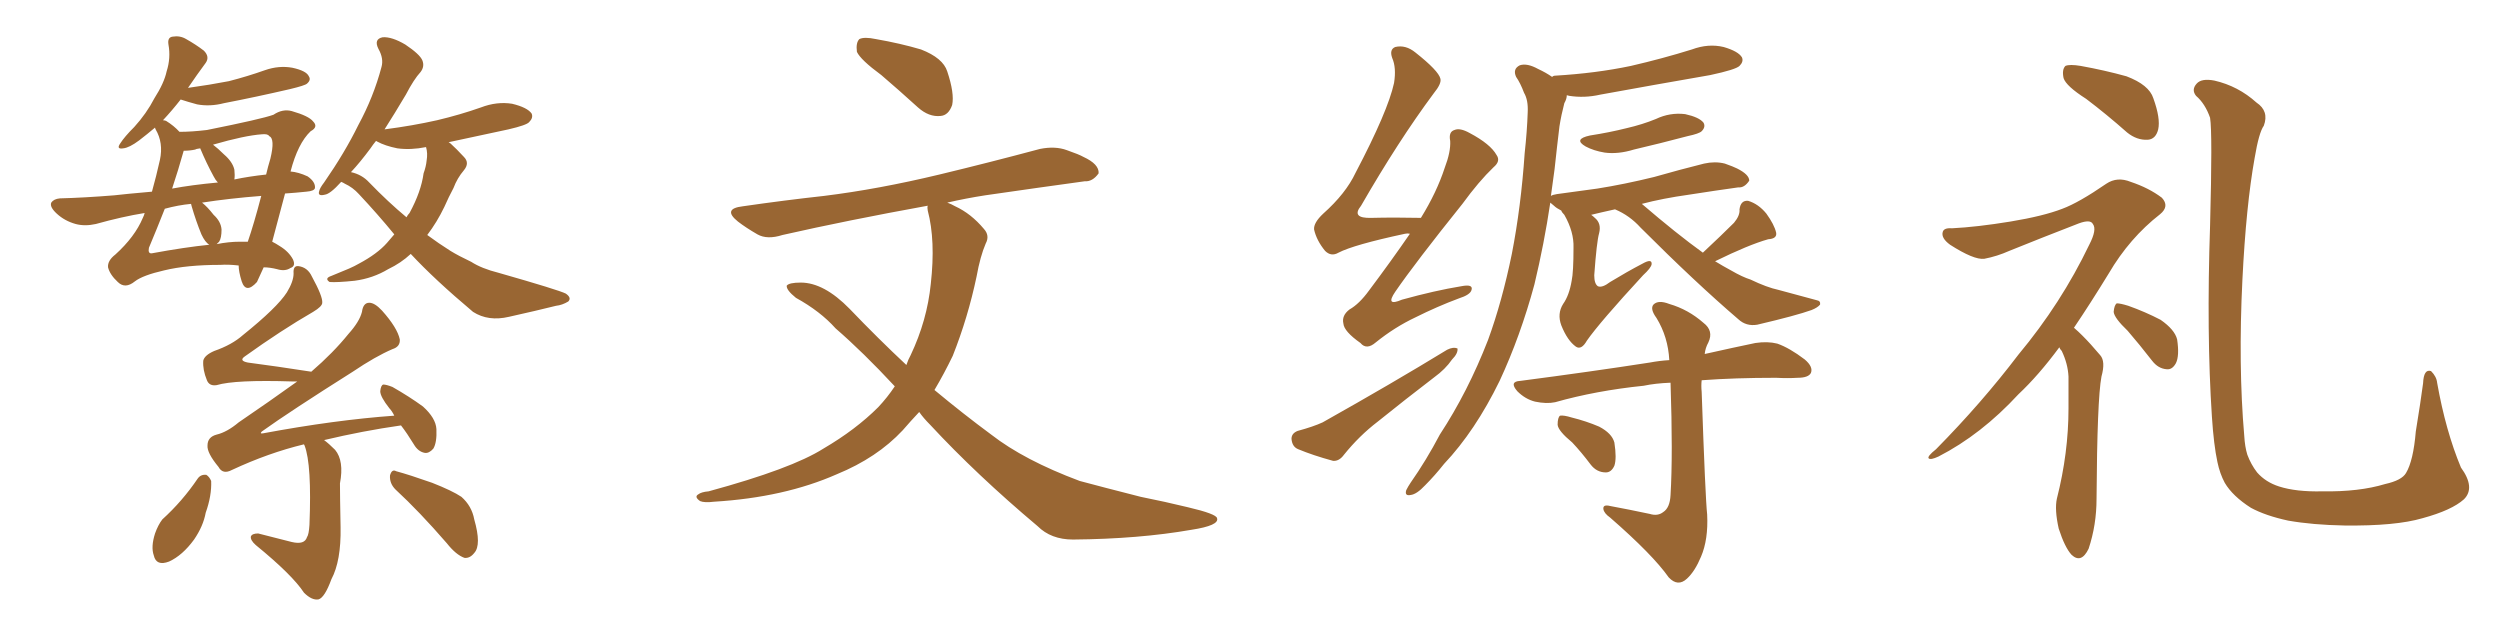 <svg xmlns="http://www.w3.org/2000/svg" xmlns:xlink="http://www.w3.org/1999/xlink" width="600" height="150"><path fill="#996633" padding="10" d="M68.41 46.44L68.41 46.44Q66.65 53.17 65.33 58.01L65.33 58.01Q66.21 58.45 67.09 59.03L67.09 59.03Q69.29 60.35 70.31 62.26L70.31 62.26Q71.04 63.87 69.73 64.31L69.73 64.31Q68.41 65.19 66.50 64.60L66.50 64.60Q64.75 64.16 63.28 64.16L63.28 64.16Q62.26 66.36 61.67 67.68L61.67 67.68Q59.03 70.61 58.01 67.53L58.01 67.53Q57.28 65.19 57.28 63.72L57.28 63.72Q54.79 63.43 52.88 63.57L52.88 63.57Q44.82 63.57 39.40 64.89L39.40 64.89Q34.28 66.06 32.37 67.53L32.37 67.53Q30.03 69.43 28.27 67.68L28.27 67.68Q26.37 65.92 25.93 64.16L25.93 64.16Q25.78 62.55 27.69 61.08L27.69 61.08Q32.37 56.84 34.28 52.29L34.28 52.29Q34.57 51.71 34.72 51.12L34.72 51.12Q29.30 52.00 23.00 53.76L23.00 53.76Q20.36 54.35 18.16 53.76L18.16 53.76Q15.53 53.03 13.62 51.27L13.62 51.27Q11.87 49.66 12.30 48.63L12.30 48.63Q12.89 47.75 14.36 47.61L14.36 47.61Q20.21 47.46 27.39 46.88L27.39 46.88Q29.88 46.58 36.47 46.00L36.47 46.00Q37.50 42.33 38.38 38.38L38.38 38.38Q39.26 34.28 37.35 31.05L37.35 31.05Q37.21 30.76 37.21 30.62L37.21 30.62Q35.30 32.23 33.40 33.69L33.40 33.69Q31.05 35.45 29.59 35.60L29.59 35.60Q27.83 35.89 28.86 34.42L28.86 34.42Q29.88 32.81 32.23 30.47L32.23 30.47Q35.16 27.25 37.06 23.58L37.06 23.58Q39.40 19.92 39.99 17.14L39.99 17.14Q41.02 13.92 40.43 10.69L40.43 10.69Q40.14 8.94 41.46 8.79L41.46 8.79Q43.21 8.50 44.68 9.38L44.68 9.38Q47.02 10.69 48.93 12.16L48.93 12.16Q50.39 13.62 49.37 15.09L49.37 15.09Q47.31 17.87 45.12 21.09L45.12 21.09Q50.39 20.36 54.93 19.48L54.93 19.48Q59.47 18.31 63.57 16.85L63.57 16.85Q66.94 15.67 70.17 16.26L70.17 16.26Q73.54 16.99 74.12 18.31L74.12 18.31Q74.71 19.19 73.68 20.07L73.68 20.07Q73.24 20.51 69.58 21.39L69.58 21.39Q61.38 23.29 53.76 24.76L53.76 24.76Q50.39 25.63 47.31 25.05L47.31 25.05Q45.12 24.46 43.36 23.88L43.36 23.88Q41.31 26.51 39.11 28.86L39.11 28.86Q39.40 28.86 39.84 29.00L39.84 29.00Q41.75 30.18 43.07 31.64L43.07 31.64Q46.00 31.64 49.66 31.20L49.66 31.20Q62.84 28.56 65.63 27.54L65.63 27.54Q67.82 26.07 70.02 26.66L70.02 26.66Q74.12 27.83 75.15 29.15L75.15 29.15Q76.46 30.47 74.56 31.49L74.56 31.49Q71.48 34.42 69.73 41.16L69.73 41.16Q71.63 41.31 73.83 42.33L73.83 42.33Q75.73 43.65 75.59 45.12L75.59 45.12Q75.44 45.85 73.54 46.00L73.54 46.00Q70.75 46.29 68.41 46.44ZM52.59 58.01L52.59 58.01Q52.15 58.45 52.00 58.59L52.00 58.59Q54.93 58.01 57.57 58.01L57.57 58.01Q58.59 58.01 59.47 58.01L59.47 58.01Q60.94 53.76 62.70 47.02L62.70 47.02Q55.08 47.61 48.49 48.63L48.49 48.63Q49.80 49.66 51.27 51.56L51.27 51.56Q53.03 53.17 53.17 55.08L53.17 55.08Q53.17 57.13 52.59 58.01ZM46.00 49.51L46.00 49.51Q45.85 49.07 45.85 48.93L45.85 48.93Q42.77 49.22 39.55 50.10L39.55 50.10Q37.65 54.93 35.74 59.47L35.74 59.47Q35.45 60.94 36.47 60.79L36.47 60.79Q44.38 59.33 50.24 58.74L50.24 58.74Q49.22 58.15 48.34 56.25L48.34 56.25Q47.02 53.03 46.00 49.51ZM56.25 40.72L56.25 40.72Q56.40 42.04 56.25 43.07L56.25 43.07Q59.77 42.33 63.87 41.89L63.87 41.89Q64.31 39.99 64.89 38.09L64.89 38.09Q66.06 33.25 64.60 32.67L64.60 32.67Q64.31 32.08 62.84 32.23L62.84 32.23Q58.74 32.52 51.12 34.72L51.12 34.72Q52.29 35.60 53.76 37.06L53.76 37.06Q55.81 38.82 56.25 40.72ZM51.27 42.33L51.27 42.33Q49.51 39.11 48.05 35.60L48.05 35.60Q47.02 35.74 46.88 35.89L46.88 35.89Q45.56 36.18 44.09 36.18L44.09 36.18Q42.77 40.87 41.31 45.26L41.31 45.26Q46.00 44.38 52.29 43.80L52.29 43.80Q51.71 43.21 51.27 42.33ZM81.88 43.65L81.88 43.65Q79.25 46.58 77.93 46.73L77.93 46.73Q76.17 47.17 76.61 45.85L76.61 45.85Q76.76 45.12 77.78 43.80L77.78 43.80Q82.76 36.62 85.99 30.03L85.99 30.03Q89.65 23.29 91.55 16.11L91.55 16.11Q92.14 14.06 90.82 11.72L90.82 11.72Q89.65 9.38 91.85 8.94L91.85 8.94Q94.04 8.79 97.27 10.69L97.27 10.69Q100.78 13.04 101.37 14.50L101.37 14.50Q101.95 15.97 100.93 17.29L100.93 17.29Q99.32 19.04 97.41 22.71L97.41 22.71Q94.63 27.39 92.29 31.05L92.29 31.05Q99.02 30.18 104.88 28.86L104.88 28.86Q110.45 27.54 115.43 25.78L115.43 25.78Q119.24 24.32 122.90 24.90L122.90 24.90Q126.56 25.78 127.59 27.25L127.59 27.25Q128.03 28.27 127.00 29.30L127.00 29.30Q126.42 30.03 122.02 31.05L122.02 31.05Q114.40 32.67 107.67 34.13L107.67 34.13Q107.96 34.28 108.11 34.42L108.11 34.42Q109.57 35.74 111.33 37.65L111.33 37.65Q112.79 39.11 111.33 40.87L111.33 40.87Q109.72 42.77 108.84 45.12L108.84 45.12Q107.67 47.31 106.64 49.66L106.64 49.66Q104.88 53.32 102.54 56.40L102.54 56.40Q105.32 58.45 108.11 60.21L108.11 60.21Q110.01 61.38 113.09 62.84L113.09 62.84Q115.58 64.45 119.68 65.48L119.68 65.48Q134.03 69.58 135.79 70.46L135.79 70.46Q137.26 71.48 136.38 72.36L136.38 72.36Q134.91 73.24 133.45 73.39L133.45 73.39Q128.76 74.56 122.17 76.03L122.17 76.03Q117.19 77.20 113.53 74.85L113.53 74.85Q104.30 67.09 98.58 60.94L98.58 60.94Q96.24 63.13 93.16 64.60L93.16 64.60Q89.50 66.80 85.11 67.38L85.11 67.38Q80.86 67.82 79.10 67.68L79.10 67.68Q77.78 66.80 79.54 66.21L79.54 66.21Q81.59 65.33 83.79 64.45L83.79 64.45Q85.11 63.87 86.13 63.28L86.13 63.28Q90.53 60.94 92.87 58.30L92.87 58.30Q93.75 57.28 94.63 56.25L94.63 56.25Q90.67 51.42 86.13 46.58L86.13 46.58Q84.67 44.97 82.76 44.09L82.76 44.09Q82.32 43.80 81.88 43.65ZM88.62 43.80L88.62 43.80Q93.16 48.49 97.56 52.15L97.56 52.15Q97.85 51.56 98.29 51.12L98.29 51.12Q101.07 46.00 101.66 41.60L101.66 41.60Q102.25 39.99 102.39 38.53L102.39 38.53Q102.69 36.77 102.25 35.30L102.25 35.30Q98.58 36.04 95.36 35.60L95.36 35.60Q92.43 35.01 90.53 33.98L90.53 33.98Q90.38 33.84 90.23 33.84L90.23 33.84Q89.50 34.72 88.92 35.60L88.92 35.60Q86.43 38.96 84.23 41.31L84.23 41.31Q86.87 41.89 88.62 43.80ZM72.95 106.64L72.95 106.64Q64.45 108.69 55.66 112.79L55.66 112.79Q53.47 113.96 52.44 112.06L52.44 112.06Q49.66 108.69 49.80 106.93L49.80 106.93Q49.80 104.88 52.00 104.30L52.00 104.30Q54.49 103.71 57.28 101.37L57.28 101.37Q64.60 96.39 71.34 91.55L71.34 91.55Q70.75 91.55 70.17 91.55L70.17 91.55Q56.40 91.11 52.00 92.43L52.00 92.43Q50.24 92.72 49.66 91.26L49.66 91.26Q48.63 88.77 48.78 86.57L48.78 86.57Q49.07 85.25 51.42 84.23L51.42 84.23Q55.66 82.76 58.30 80.42L58.30 80.42Q66.50 73.83 68.85 70.17L68.85 70.17Q70.46 67.53 70.46 65.63L70.46 65.63Q70.31 63.72 71.63 63.87L71.63 63.87Q73.83 64.16 74.85 66.36L74.85 66.36Q77.49 71.19 77.34 72.66L77.34 72.66Q77.34 73.54 75.15 74.85L75.15 74.85Q67.53 79.25 58.74 85.55L58.74 85.55Q57.28 86.57 59.47 87.01L59.47 87.01Q66.21 87.89 74.71 89.21L74.71 89.21Q79.98 84.67 83.64 80.13L83.64 80.13Q86.28 77.20 86.87 74.85L86.87 74.85Q87.16 72.66 88.62 72.66L88.62 72.66Q89.94 72.66 91.70 74.56L91.70 74.56Q95.36 78.66 95.95 81.45L95.95 81.45Q96.09 83.20 94.19 83.79L94.19 83.79Q90.09 85.55 84.67 89.21L84.67 89.21Q69.58 98.73 62.84 103.56L62.84 103.56Q62.26 104.15 63.13 104.00L63.13 104.00Q80.42 100.78 94.63 99.76L94.63 99.76Q94.04 98.58 93.46 98.00L93.46 98.00Q91.26 95.21 91.26 93.90L91.26 93.90Q91.41 92.43 91.99 92.29L91.99 92.29Q92.72 92.29 94.19 92.87L94.19 92.87Q98.29 95.21 101.51 97.56L101.51 97.56Q104.59 100.34 104.74 102.98L104.74 102.98Q104.88 106.20 104.00 107.67L104.00 107.67Q102.98 108.84 101.95 108.69L101.95 108.69Q100.34 108.40 99.32 106.64L99.32 106.64Q97.71 104.00 96.24 102.10L96.24 102.10Q87.01 103.42 77.78 105.62L77.78 105.62Q78.96 106.49 80.42 107.96L80.42 107.96Q82.62 110.60 81.59 116.02L81.59 116.02Q81.59 118.95 81.74 126.56L81.74 126.56Q81.88 134.62 79.54 139.01L79.54 139.01Q77.93 143.41 76.46 143.85L76.46 143.85Q74.85 144.14 72.95 142.24L72.95 142.24Q70.17 137.99 61.38 130.81L61.38 130.81Q60.06 129.64 60.21 128.76L60.21 128.76Q60.50 128.03 61.96 128.03L61.96 128.03Q66.06 129.05 70.02 130.08L70.02 130.08Q73.10 130.81 73.68 128.91L73.68 128.91Q74.12 128.32 74.27 125.98L74.27 125.98Q74.85 111.47 73.10 106.93L73.10 106.93Q72.95 106.64 72.95 106.64ZM47.46 114.84L47.46 114.84Q48.19 113.82 49.51 113.96L49.51 113.96Q50.24 114.40 50.68 115.43L50.68 115.43Q50.83 118.95 49.37 123.05L49.37 123.05Q48.78 126.27 46.58 129.49L46.58 129.49Q43.80 133.30 40.58 134.77L40.58 134.77Q37.50 135.94 36.91 133.30L36.91 133.30Q36.18 131.25 37.21 128.03L37.21 128.03Q37.94 125.98 38.96 124.66L38.96 124.66Q43.80 120.26 47.46 114.84ZM94.92 117.48L94.92 117.48L94.92 117.48Q93.46 116.02 93.60 114.11L93.60 114.11Q94.04 112.50 95.07 113.09L95.07 113.09Q98.29 113.96 103.71 115.87L103.71 115.87Q108.54 117.77 110.74 119.24L110.74 119.24Q113.23 121.44 113.82 124.66L113.82 124.66Q115.58 130.81 113.82 132.71L113.82 132.71Q112.79 134.03 111.47 133.89L111.47 133.89Q109.42 133.15 107.23 130.37L107.23 130.37Q100.63 122.75 94.92 117.48ZM211.52 18.02L211.52 18.02Q206.54 14.36 205.66 12.45L205.66 12.45Q205.37 10.25 206.25 9.38L206.25 9.38Q207.42 8.79 210.21 9.38L210.21 9.38Q216.06 10.40 221.04 11.87L221.04 11.87Q226.32 13.92 227.34 17.14L227.34 17.14Q229.10 22.41 228.52 25.20L228.52 25.20Q227.64 27.69 225.73 27.83L225.73 27.83Q222.95 28.13 220.31 25.78L220.31 25.78Q215.63 21.53 211.52 18.02ZM220.61 98.88L220.61 98.88L220.61 98.88Q218.55 101.07 216.65 103.27L216.65 103.27Q210.50 109.86 200.83 113.82L200.83 113.82Q188.23 119.38 171.39 120.41L171.39 120.41Q169.04 120.70 168.02 120.26L168.02 120.26Q166.55 119.24 167.58 118.65L167.58 118.65Q168.31 118.07 170.07 117.92L170.07 117.92Q189.99 112.50 197.61 107.67L197.61 107.67Q205.37 103.13 210.79 97.71L210.79 97.71Q212.99 95.36 214.75 92.72L214.75 92.72Q207.13 84.52 200.54 78.81L200.54 78.81Q196.88 74.71 191.02 71.48L191.02 71.48Q188.67 69.58 188.82 68.55L188.82 68.55Q189.40 67.82 192.19 67.82L192.19 67.82Q197.75 67.82 203.91 74.12L203.91 74.12Q210.79 81.30 217.53 87.60L217.53 87.60Q217.97 86.28 218.55 85.25L218.55 85.25Q222.51 76.90 223.39 68.12L223.39 68.12Q224.56 57.71 222.66 50.54L222.66 50.54Q222.51 49.80 222.66 49.37L222.66 49.37Q203.32 52.88 187.79 56.40L187.79 56.40Q184.13 57.57 181.79 56.25L181.79 56.25Q179.00 54.64 177.10 53.17L177.10 53.17Q173.29 50.10 178.27 49.51L178.27 49.51Q188.38 48.05 197.75 47.02L197.75 47.02Q210.79 45.41 225.44 41.89L225.44 41.89Q237.60 38.96 249.61 35.74L249.61 35.74Q253.27 35.01 256.05 36.04L256.05 36.04Q258.98 37.06 260.01 37.65L260.01 37.65Q263.82 39.40 263.67 41.60L263.67 41.60Q262.21 43.65 260.30 43.51L260.30 43.51Q249.61 44.97 236.43 46.88L236.43 46.88Q231.74 47.61 227.34 48.63L227.34 48.63Q228.22 48.93 229.25 49.51L229.25 49.51Q233.06 51.27 236.13 54.93L236.13 54.93Q237.60 56.54 236.57 58.45L236.57 58.45Q235.25 61.52 234.38 66.36L234.38 66.36Q232.32 76.17 228.66 85.40L228.66 85.40Q226.61 89.65 224.27 93.60L224.27 93.60Q231.15 99.32 237.89 104.30L237.89 104.30Q245.80 110.45 259.13 115.43L259.13 115.43Q264.55 116.89 273.78 119.24L273.78 119.24Q279.64 120.41 285.06 121.73L285.06 121.73Q291.94 123.34 292.09 124.37L292.09 124.37Q292.68 126.12 285.94 127.15L285.94 127.15Q273.34 129.35 257.52 129.49L257.52 129.49Q252.25 129.49 249.02 126.27L249.02 126.27Q234.38 113.96 223.24 101.95L223.24 101.95Q221.63 100.34 220.61 98.88ZM338.38 56.10L338.38 56.10Q337.79 55.96 337.21 56.10L337.21 56.10Q324.90 58.74 321.24 60.64L321.24 60.64Q319.48 61.67 318.02 60.21L318.02 60.21Q315.97 57.71 315.38 55.08L315.38 55.08Q315.23 53.47 317.58 51.27L317.58 51.27Q323.00 46.44 325.34 41.46L325.34 41.46Q333.11 26.66 334.57 19.92L334.57 19.92Q335.16 16.26 334.13 13.92L334.13 13.92Q333.40 11.87 334.86 11.28L334.86 11.28Q337.35 10.69 339.70 12.60L339.70 12.60Q345.26 16.99 345.70 18.90L345.70 18.90Q346.00 20.07 344.09 22.41L344.09 22.41Q335.60 33.84 326.66 49.37L326.66 49.37Q324.17 52.44 329.15 52.29L329.15 52.29Q334.72 52.15 341.02 52.29L341.02 52.29Q344.82 46.14 346.73 40.28L346.73 40.28Q348.19 36.47 348.05 33.84L348.05 33.84Q347.61 31.64 349.07 31.20L349.07 31.20Q350.39 30.62 352.73 31.93L352.73 31.93Q357.71 34.57 359.18 37.21L359.18 37.21Q360.21 38.67 358.45 40.14L358.45 40.14Q354.93 43.51 350.98 48.93L350.98 48.93Q339.70 62.99 334.86 70.02L334.86 70.02Q332.37 73.68 336.47 71.92L336.47 71.92Q344.38 69.73 350.68 68.70L350.68 68.70Q353.61 68.12 353.17 69.58L353.17 69.58Q352.88 70.75 350.10 71.63L350.10 71.63Q344.97 73.54 339.70 76.17L339.70 76.17Q334.72 78.52 330.18 82.18L330.18 82.18Q327.98 84.08 326.51 82.32L326.51 82.32Q322.56 79.54 322.41 77.64L322.41 77.64Q321.97 75.73 323.88 74.27L323.88 74.27Q326.22 72.95 328.56 69.73L328.56 69.73Q333.84 62.70 338.38 56.10ZM311.43 103.42L311.43 103.42Q315.23 102.39 317.43 101.37L317.43 101.37Q334.13 91.99 347.31 83.94L347.31 83.94Q348.78 83.20 349.80 83.64L349.80 83.64Q349.95 84.81 348.49 86.28L348.49 86.28Q346.88 88.62 344.24 90.53L344.24 90.53Q337.35 95.80 330.62 101.22L330.62 101.22Q326.22 104.59 322.56 109.13L322.56 109.13Q321.39 110.74 319.92 110.60L319.92 110.60Q315.09 109.28 311.57 107.81L311.57 107.81Q310.11 107.23 309.96 105.32L309.96 105.32Q309.96 104.00 311.43 103.42ZM381.59 32.52L381.59 32.52Q386.28 31.79 390.38 30.76L390.38 30.76Q394.19 29.88 397.41 28.56L397.41 28.56Q400.78 26.95 404.44 27.39L404.44 27.39Q407.81 28.13 408.84 29.44L408.84 29.44Q409.42 30.47 408.40 31.49L408.40 31.49Q407.81 32.08 405.03 32.67L405.03 32.67Q398.44 34.42 392.14 35.89L392.14 35.89Q388.33 37.06 385.11 36.62L385.11 36.62Q382.47 36.18 380.57 35.16L380.57 35.16Q377.49 33.40 381.59 32.52ZM408.69 60.64L408.69 60.64Q413.38 56.25 416.16 53.47L416.16 53.47Q417.63 51.71 417.48 50.24L417.48 50.24Q417.77 48.05 419.53 48.19L419.53 48.19Q422.02 48.93 423.93 51.27L423.93 51.27Q425.83 53.91 426.27 55.81L426.27 55.81Q426.56 57.28 424.37 57.42L424.37 57.42Q419.68 58.74 411.62 62.70L411.62 62.70Q413.53 63.87 415.43 64.89L415.43 64.89Q418.21 66.50 420.12 67.09L420.12 67.09Q424.07 68.99 426.86 69.58L426.86 69.58Q431.25 70.75 436.08 72.07L436.08 72.07Q436.96 72.22 436.82 73.10L436.82 73.10Q436.23 73.83 434.77 74.41L434.77 74.41Q431.10 75.73 421.73 77.93L421.73 77.93Q419.09 78.37 417.19 76.61L417.19 76.61Q406.93 67.82 393.75 54.64L393.75 54.64Q391.11 51.71 387.60 50.24L387.60 50.24Q384.23 50.98 381.88 51.56L381.88 51.56Q382.32 51.86 382.76 52.29L382.76 52.29Q384.38 53.61 383.79 55.96L383.79 55.96Q383.20 58.01 382.62 66.06L382.62 66.06Q382.62 68.12 383.50 68.70L383.50 68.70Q384.52 69.14 386.43 67.68L386.43 67.68Q390.53 65.19 394.19 63.28L394.19 63.28Q396.53 61.96 396.39 63.43L396.39 63.43Q396.24 64.31 394.34 66.06L394.34 66.06Q383.94 77.34 380.86 81.74L380.86 81.74Q379.54 84.08 378.22 83.20L378.22 83.20Q376.17 81.74 374.71 78.08L374.71 78.08Q373.68 75.29 375.15 72.95L375.15 72.95Q376.61 70.90 377.20 67.38L377.20 67.38Q377.64 65.33 377.64 59.47L377.64 59.47Q377.78 55.66 375.44 51.56L375.44 51.56Q374.85 50.98 374.71 50.54L374.71 50.54Q373.54 49.95 372.95 49.37L372.95 49.37Q372.22 48.78 372.07 48.63L372.07 48.63Q370.61 58.45 368.26 68.26L368.26 68.26Q364.89 80.71 359.91 91.41L359.91 91.41Q354.05 103.42 346.58 111.33L346.58 111.33Q344.38 114.11 342.04 116.46L342.04 116.46Q339.99 118.65 338.53 118.80L338.53 118.80Q337.06 119.09 337.50 117.63L337.50 117.63Q337.94 116.75 338.53 115.87L338.53 115.87Q342.33 110.45 345.56 104.30L345.56 104.30Q352.29 94.04 357.13 81.59L357.13 81.59Q360.50 72.36 362.84 60.94L362.84 60.94Q365.04 49.66 365.92 36.77L365.92 36.77Q366.50 31.49 366.65 26.95L366.65 26.95Q366.80 24.02 365.77 22.27L365.77 22.27Q364.89 19.92 363.87 18.46L363.87 18.46Q362.99 16.55 364.75 15.67L364.75 15.67Q366.50 15.09 369.14 16.55L369.14 16.55Q371.04 17.43 372.51 18.46L372.51 18.46Q372.80 18.16 373.24 18.16L373.24 18.16Q383.06 17.58 391.41 15.82L391.41 15.82Q399.02 14.06 406.05 11.87L406.05 11.87Q410.01 10.40 413.67 11.28L413.67 11.28Q417.19 12.30 418.07 13.77L418.07 13.77Q418.51 14.79 417.48 15.82L417.48 15.82Q416.60 16.70 410.45 18.02L410.45 18.02Q396.97 20.36 384.08 22.71L384.08 22.71Q380.27 23.58 376.61 23.00L376.61 23.00Q376.17 22.85 376.03 22.85L376.03 22.85Q376.03 23.73 375.44 24.76L375.44 24.76Q374.71 27.54 374.27 30.32L374.27 30.32Q373.68 35.16 373.10 40.58L373.10 40.58Q372.66 43.80 372.22 47.02L372.22 47.02Q372.66 46.73 373.68 46.58L373.68 46.58Q378.81 45.85 383.35 45.26L383.35 45.26Q389.79 44.24 396.97 42.48L396.97 42.48Q403.13 40.72 408.98 39.26L408.98 39.26Q411.62 38.67 413.96 39.26L413.96 39.26Q416.02 39.99 416.89 40.43L416.89 40.43Q419.82 41.89 419.82 43.36L419.82 43.36Q418.65 45.12 417.19 44.97L417.19 44.97Q411.91 45.70 405.32 46.73L405.32 46.73Q399.02 47.61 394.04 48.93L394.04 48.93Q402.39 56.10 408.69 60.64ZM395.95 123.34L395.95 123.34Q397.85 123.93 399.17 122.90L399.17 122.90Q400.78 121.88 400.93 118.80L400.93 118.80Q401.51 109.13 400.93 91.85L400.93 91.85Q397.27 91.99 394.48 92.58L394.48 92.58Q383.06 93.75 373.24 96.53L373.24 96.53Q371.19 96.97 368.41 96.39L368.41 96.39Q366.06 95.80 364.16 93.90L364.16 93.90Q362.11 91.55 364.89 91.41L364.89 91.41Q381.74 89.21 395.95 87.01L395.95 87.01Q398.29 86.57 400.63 86.43L400.63 86.43Q400.34 80.86 397.56 76.32L397.56 76.32Q395.95 74.12 396.83 73.10L396.83 73.10Q398.00 71.92 400.63 72.95L400.63 72.95Q405.18 74.27 408.84 77.49L408.84 77.49Q411.33 79.39 410.01 82.18L410.01 82.18Q409.28 83.50 409.13 84.96L409.13 84.96Q416.31 83.35 421.29 82.32L421.29 82.32Q424.22 81.88 426.56 82.47L426.56 82.47Q429.49 83.50 433.15 86.28L433.15 86.28Q435.21 88.04 434.62 89.50L434.62 89.50Q434.03 90.67 431.40 90.67L431.40 90.67Q429.05 90.82 426.27 90.67L426.27 90.67Q416.31 90.67 408.40 91.26L408.40 91.26Q408.25 92.58 408.40 94.04L408.40 94.04Q409.28 119.53 409.72 123.49L409.72 123.49Q410.01 129.49 408.25 133.59L408.25 133.59Q406.79 137.11 404.88 138.87L404.88 138.87Q402.69 140.92 400.49 138.57L400.49 138.57Q396.68 133.15 386.43 124.22L386.43 124.22Q384.96 123.19 384.81 122.17L384.81 122.17Q384.67 121.00 386.43 121.44L386.43 121.44Q391.11 122.31 395.95 123.34ZM377.34 106.20L377.34 106.20L377.34 106.20Q373.97 103.42 373.83 101.95L373.83 101.95Q373.83 100.20 374.41 99.76L374.41 99.76Q375.29 99.61 377.20 100.20L377.20 100.20Q380.71 101.07 383.79 102.39L383.79 102.39Q386.87 104.00 387.45 106.20L387.45 106.20Q388.04 110.01 387.45 111.77L387.45 111.77Q386.72 113.38 385.40 113.38L385.40 113.38Q383.20 113.38 381.74 111.47L381.74 111.47Q379.54 108.54 377.34 106.20ZM500.68 23.73L500.68 23.73Q495.85 20.65 495.26 18.75L495.26 18.75Q494.82 16.70 495.70 15.82L495.70 15.82Q496.73 15.38 499.37 15.82L499.37 15.82Q505.08 16.85 510.35 18.31L510.35 18.31Q515.77 20.36 516.80 23.58L516.80 23.58Q518.55 28.42 517.97 31.05L517.97 31.05Q517.38 33.40 515.48 33.54L515.48 33.54Q512.84 33.69 510.50 31.79L510.50 31.79Q505.52 27.39 500.68 23.73ZM494.24 83.35L494.24 83.35Q489.26 90.09 484.42 94.63L484.42 94.63Q475.49 104.30 465.23 109.57L465.23 109.57Q463.33 110.45 462.89 110.01L462.89 110.01Q462.45 109.57 464.65 107.81L464.65 107.81Q475.63 96.68 484.42 85.11L484.42 85.11Q494.68 72.80 501.42 58.74L501.42 58.74Q503.32 55.08 502.29 53.76L502.29 53.76Q501.71 52.59 498.93 53.61L498.93 53.61Q489.84 57.13 482.23 60.21L482.23 60.21Q479.30 61.52 476.22 62.11L476.22 62.11Q473.73 62.40 468.02 58.74L468.02 58.74Q465.82 57.13 466.26 55.66L466.26 55.66Q466.55 54.64 468.46 54.79L468.46 54.79Q474.46 54.49 482.52 53.17L482.52 53.17Q490.43 51.86 494.97 50.10L494.97 50.10Q498.93 48.63 505.52 44.09L505.52 44.09Q508.15 42.33 511.38 43.65L511.38 43.65Q515.77 45.12 518.85 47.46L518.85 47.46Q520.75 49.51 518.41 51.42L518.41 51.42Q511.08 57.13 506.10 65.63L506.10 65.63Q501.71 72.80 497.75 78.66L497.75 78.66Q498.78 79.54 499.80 80.57L499.80 80.57Q501.71 82.47 504.05 85.25L504.05 85.25Q505.37 86.72 504.35 90.38L504.35 90.38Q503.32 95.80 503.17 119.68L503.17 119.68Q503.17 125.98 501.27 131.69L501.27 131.69Q499.51 135.35 497.17 133.15L497.17 133.15Q495.56 131.40 494.09 126.86L494.09 126.86Q493.07 122.31 493.65 119.68L493.65 119.68Q496.44 108.69 496.44 98.00L496.44 98.00Q496.44 94.34 496.44 90.38L496.44 90.38Q496.29 87.30 494.82 84.23L494.82 84.23Q494.38 83.79 494.24 83.35ZM510.64 79.39L510.64 79.39Q507.42 76.32 507.28 74.85L507.28 74.85Q507.42 73.24 508.01 72.80L508.01 72.80Q508.89 72.80 510.79 73.39L510.79 73.39Q514.89 74.85 518.55 76.76L518.55 76.76Q521.92 79.10 522.51 81.45L522.51 81.45Q523.10 85.40 522.22 87.16L522.22 87.16Q521.34 88.77 520.02 88.62L520.02 88.62Q517.97 88.48 516.50 86.57L516.50 86.57Q513.43 82.62 510.64 79.39ZM591.36 119.82L591.36 119.82L591.36 119.82Q588.43 122.46 581.40 124.37L581.40 124.37Q574.95 126.27 562.65 126.12L562.65 126.12Q555.03 125.98 549.17 124.95L549.17 124.95Q543.75 123.78 540.23 121.88L540.23 121.88Q535.84 119.09 533.94 115.87L533.94 115.87Q532.76 113.67 532.18 110.89L532.18 110.89Q531.30 106.79 530.86 100.05L530.86 100.05Q529.54 80.13 530.42 54.05L530.42 54.05Q531.01 31.93 530.42 28.27L530.42 28.27Q529.25 24.90 527.05 23.00L527.05 23.00Q525.88 21.53 527.20 20.07L527.20 20.07Q528.37 18.75 531.45 19.34L531.45 19.34Q537.16 20.65 541.55 24.61L541.55 24.61Q544.63 26.66 543.31 30.18L543.31 30.18Q542.14 31.79 541.11 37.94L541.11 37.94Q539.06 49.37 538.18 67.09L538.18 67.09Q537.16 87.74 538.62 104.59L538.62 104.59Q538.77 107.23 539.36 109.13L539.36 109.13Q540.23 111.47 541.70 113.38L541.70 113.38Q543.75 115.72 546.97 116.75L546.97 116.75Q551.07 118.07 557.37 117.92L557.37 117.92Q566.16 118.07 572.46 116.16L572.46 116.16Q576.42 115.28 577.44 113.53L577.44 113.53Q579.20 110.60 579.79 103.56L579.79 103.56Q580.96 96.39 581.54 91.99L581.54 91.99Q581.69 88.48 583.45 89.06L583.45 89.06Q584.77 90.38 584.91 91.85L584.91 91.85Q586.96 103.42 590.63 112.21L590.63 112.21Q594.14 117.04 591.36 119.82Z"/></svg>